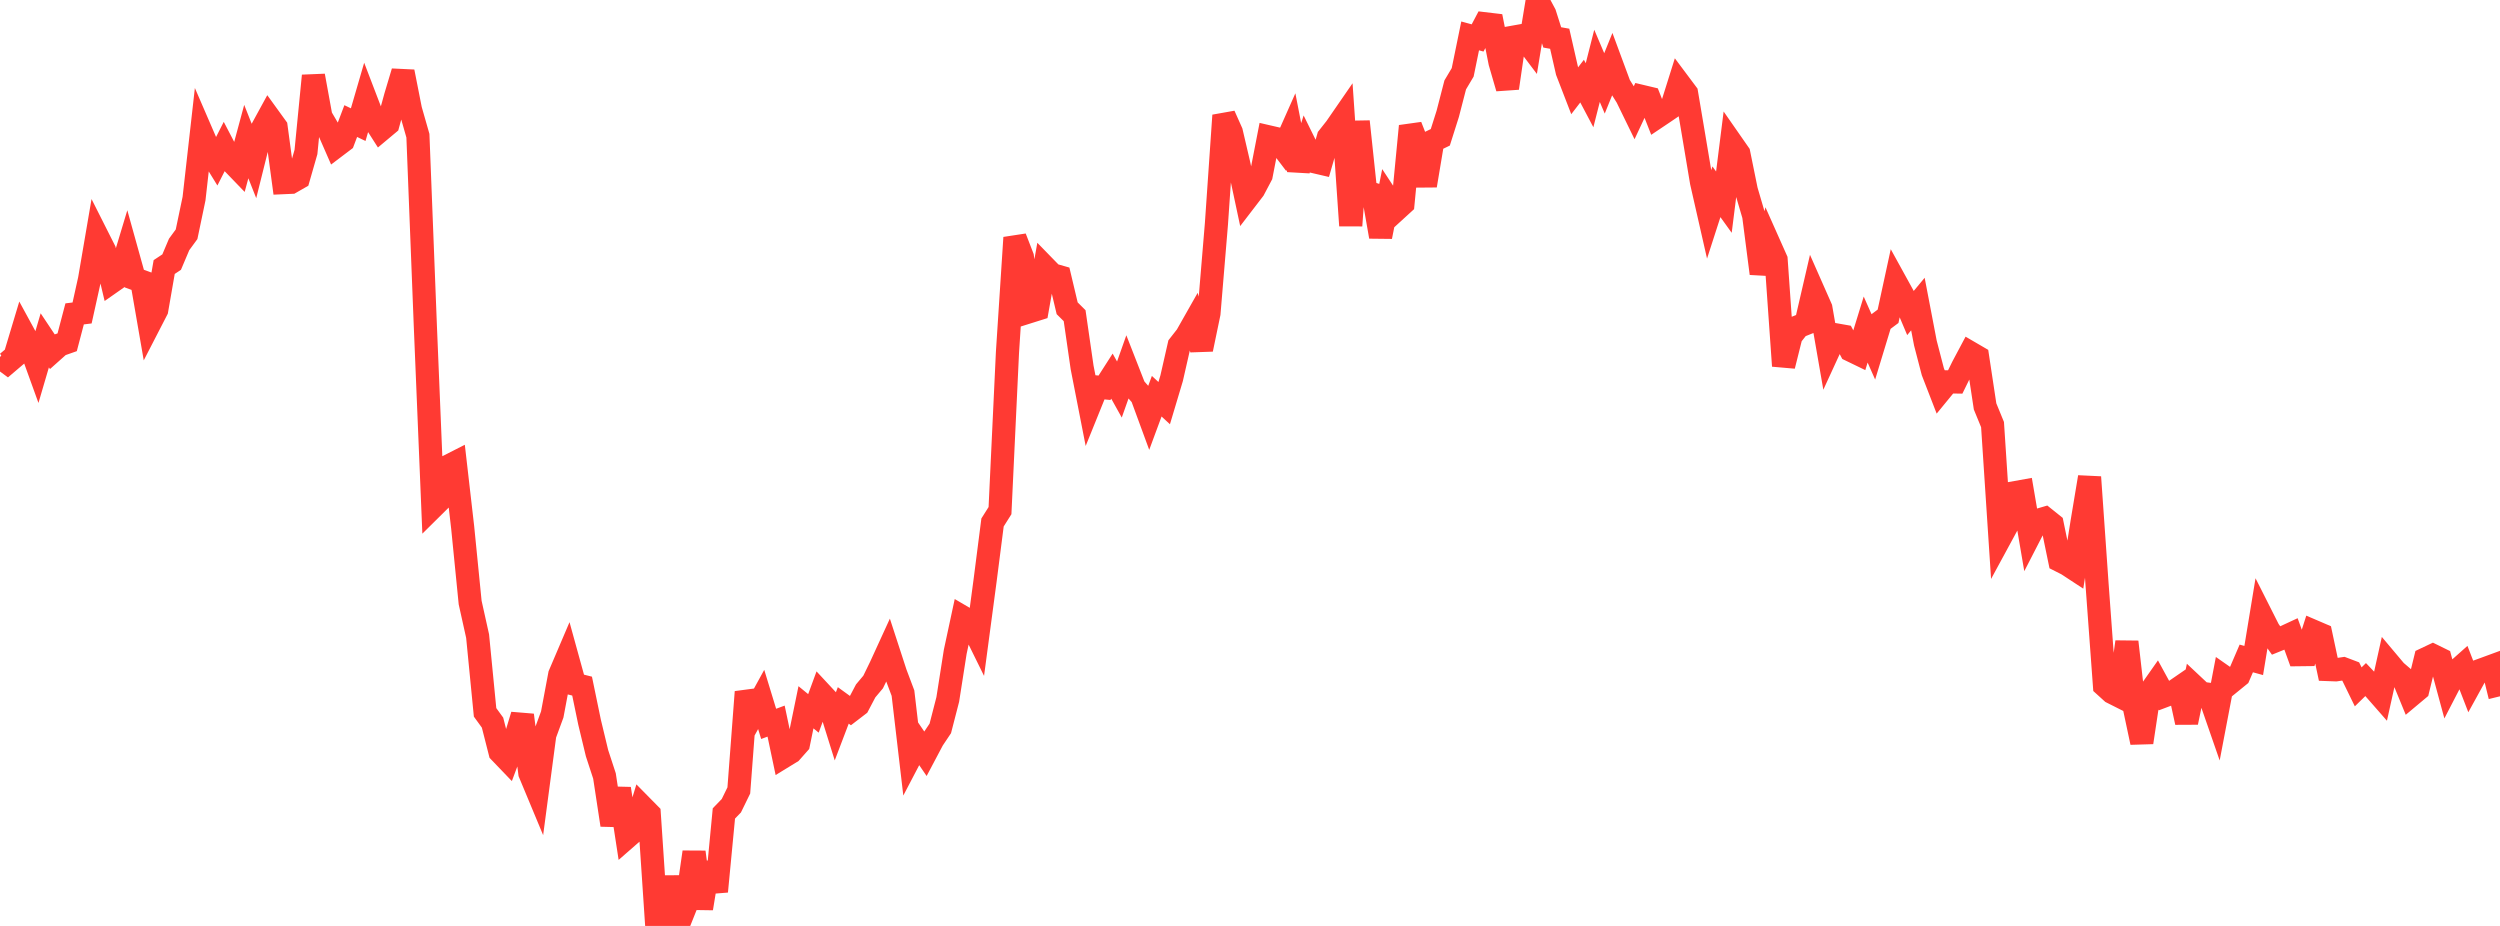 <?xml version="1.0" standalone="no"?>
<!DOCTYPE svg PUBLIC "-//W3C//DTD SVG 1.1//EN" "http://www.w3.org/Graphics/SVG/1.1/DTD/svg11.dtd">

<svg width="135" height="50" viewBox="0 0 135 50" preserveAspectRatio="none" 
  xmlns="http://www.w3.org/2000/svg"
  xmlns:xlink="http://www.w3.org/1999/xlink">


<polyline points="0.0, 19.284 0.403, 19.582 0.806, 19.239 1.209, 17.897 1.612, 18.636 2.015, 19.751 2.418, 18.379 2.821, 18.984 3.224, 18.625 3.627, 18.483 4.03, 16.95 4.433, 16.9 4.836, 15.081 5.239, 12.724 5.642, 13.523 6.045, 15.215 6.448, 14.933 6.851, 13.597 7.254, 15.044 7.657, 15.192 8.06, 17.518 8.463, 16.736 8.866, 14.42 9.269, 14.153 9.672, 13.201 10.075, 12.65 10.478, 10.724 10.881, 7.154 11.284, 8.086 11.687, 8.74 12.09, 7.946 12.493, 8.719 12.896, 9.137 13.299, 7.645 13.701, 8.661 14.104, 7.046 14.507, 6.308 14.91, 6.865 15.313, 9.862 15.716, 9.844 16.119, 9.613 16.522, 8.208 16.925, 4.091 17.328, 6.3 17.731, 6.986 18.134, 7.908 18.537, 7.603 18.94, 6.538 19.343, 6.731 19.746, 5.346 20.149, 6.398 20.552, 7.029 20.955, 6.692 21.358, 5.222 21.761, 3.875 22.164, 5.918 22.567, 7.328 22.97, 17.638 23.373, 27.378 23.776, 26.979 24.179, 25.187 24.582, 24.982 24.985, 28.487 25.388, 32.538 25.791, 34.351 26.194, 38.467 26.597, 39.022 27.0, 40.609 27.403, 41.029 27.806, 39.951 28.209, 38.617 28.612, 41.749 29.015, 42.717 29.418, 39.678 29.821, 38.581 30.224, 36.432 30.627, 35.487 31.03, 36.948 31.433, 37.05 31.836, 38.996 32.239, 40.671 32.642, 41.902 33.045, 44.549 33.448, 42.588 33.851, 45.216 34.254, 44.864 34.657, 43.543 35.06, 43.952 35.463, 49.984 35.866, 50.0 36.269, 47.361 36.672, 49.82 37.075, 48.811 37.478, 46.014 37.881, 49.055 38.284, 46.593 38.687, 48.139 39.09, 43.926 39.493, 43.509 39.896, 42.684 40.299, 37.366 40.701, 38.504 41.104, 37.77 41.507, 39.089 41.91, 38.94 42.313, 40.857 42.716, 40.61 43.119, 40.155 43.522, 38.193 43.925, 38.523 44.328, 37.426 44.731, 37.859 45.134, 39.151 45.537, 38.092 45.94, 38.384 46.343, 38.075 46.746, 37.309 47.149, 36.829 47.552, 36 47.955, 35.121 48.358, 36.358 48.761, 37.429 49.164, 40.876 49.567, 40.107 49.97, 40.697 50.373, 39.936 50.776, 39.334 51.179, 37.772 51.582, 35.201 51.985, 33.324 52.388, 33.56 52.791, 34.378 53.194, 31.356 53.597, 28.213 54.0, 27.574 54.403, 19.029 54.806, 12.834 55.209, 13.876 55.612, 16.822 56.015, 16.695 56.418, 14.42 56.821, 14.834 57.224, 14.949 57.627, 16.647 58.03, 17.047 58.433, 19.837 58.836, 21.897 59.239, 20.9 59.642, 20.94 60.045, 20.311 60.448, 21.035 60.851, 19.896 61.254, 20.927 61.657, 21.388 62.06, 22.485 62.463, 21.395 62.866, 21.769 63.269, 20.422 63.672, 18.652 64.075, 18.137 64.478, 17.426 64.881, 18.862 65.284, 16.92 65.687, 12.091 66.09, 6.233 66.493, 7.135 66.896, 8.863 67.299, 10.753 67.701, 10.229 68.104, 9.466 68.507, 7.391 68.91, 7.484 69.313, 8.014 69.716, 7.106 70.119, 9.175 70.522, 7.903 70.925, 8.719 71.328, 8.813 71.731, 7.417 72.134, 6.907 72.537, 6.323 72.94, 12.183 73.343, 6.564 73.746, 10.349 74.149, 10.48 74.552, 12.78 74.955, 10.75 75.358, 11.363 75.761, 10.995 76.164, 6.811 76.567, 7.838 76.97, 10.02 77.373, 7.61 77.776, 7.415 78.179, 6.144 78.582, 4.585 78.985, 3.907 79.388, 1.939 79.791, 2.049 80.194, 1.285 80.597, 1.333 81.0, 3.368 81.403, 4.757 81.806, 1.992 82.209, 1.92 82.612, 2.453 83.015, 0.0 83.418, 0.752 83.821, 2.02 84.224, 2.092 84.627, 3.861 85.03, 4.904 85.433, 4.38 85.836, 5.143 86.239, 3.556 86.642, 4.503 87.045, 3.508 87.448, 4.597 87.851, 5.241 88.254, 6.068 88.657, 5.207 89.06, 5.303 89.463, 6.328 89.866, 6.058 90.269, 5.783 90.672, 4.5 91.075, 5.039 91.478, 7.427 91.881, 9.833 92.284, 11.605 92.687, 10.356 93.09, 10.916 93.493, 7.714 93.896, 8.293 94.299, 10.275 94.701, 11.646 95.104, 14.768 95.507, 13.118 95.91, 14.023 96.313, 19.758 96.716, 18.146 97.119, 17.632 97.522, 17.471 97.925, 15.729 98.328, 16.642 98.731, 18.958 99.134, 18.081 99.537, 18.152 99.94, 18.911 100.343, 19.106 100.746, 17.796 101.149, 18.706 101.552, 17.381 101.955, 17.08 102.358, 15.22 102.761, 15.952 103.164, 16.905 103.567, 16.419 103.97, 18.523 104.373, 20.071 104.776, 21.111 105.179, 20.62 105.582, 20.626 105.985, 19.805 106.388, 19.047 106.791, 19.282 107.194, 21.946 107.597, 22.928 108.0, 29.065 108.403, 28.322 108.806, 26.604 109.209, 26.532 109.612, 28.892 110.015, 28.108 110.418, 27.99 110.821, 28.313 111.224, 30.266 111.627, 30.47 112.03, 30.734 112.433, 28.183 112.836, 25.764 113.239, 31.526 113.642, 37.02 114.045, 37.385 114.448, 37.588 114.851, 34.662 115.254, 38.195 115.657, 40.091 116.06, 37.417 116.463, 36.843 116.866, 37.581 117.269, 37.429 117.672, 37.152 118.075, 39.009 118.478, 37.061 118.881, 37.439 119.284, 37.492 119.687, 38.653 120.09, 36.541 120.493, 36.822 120.896, 36.494 121.299, 35.556 121.701, 35.667 122.104, 33.218 122.507, 34.017 122.91, 34.588 123.313, 34.424 123.716, 34.237 124.119, 35.353 124.522, 35.348 124.925, 34.09 125.328, 34.263 125.731, 36.156 126.134, 36.171 126.537, 36.111 126.94, 36.264 127.343, 37.09 127.746, 36.696 128.149, 37.12 128.552, 37.58 128.955, 35.764 129.358, 36.243 129.761, 36.589 130.164, 37.572 130.567, 37.235 130.97, 35.588 131.373, 35.397 131.776, 35.595 132.179, 37.081 132.582, 36.301 132.985, 35.943 133.388, 36.985 133.791, 36.253 134.194, 36.106 134.597, 35.958 135.0, 37.6" fill="none" stroke="#ff3a33" stroke-width="1.25"/>

</svg>
